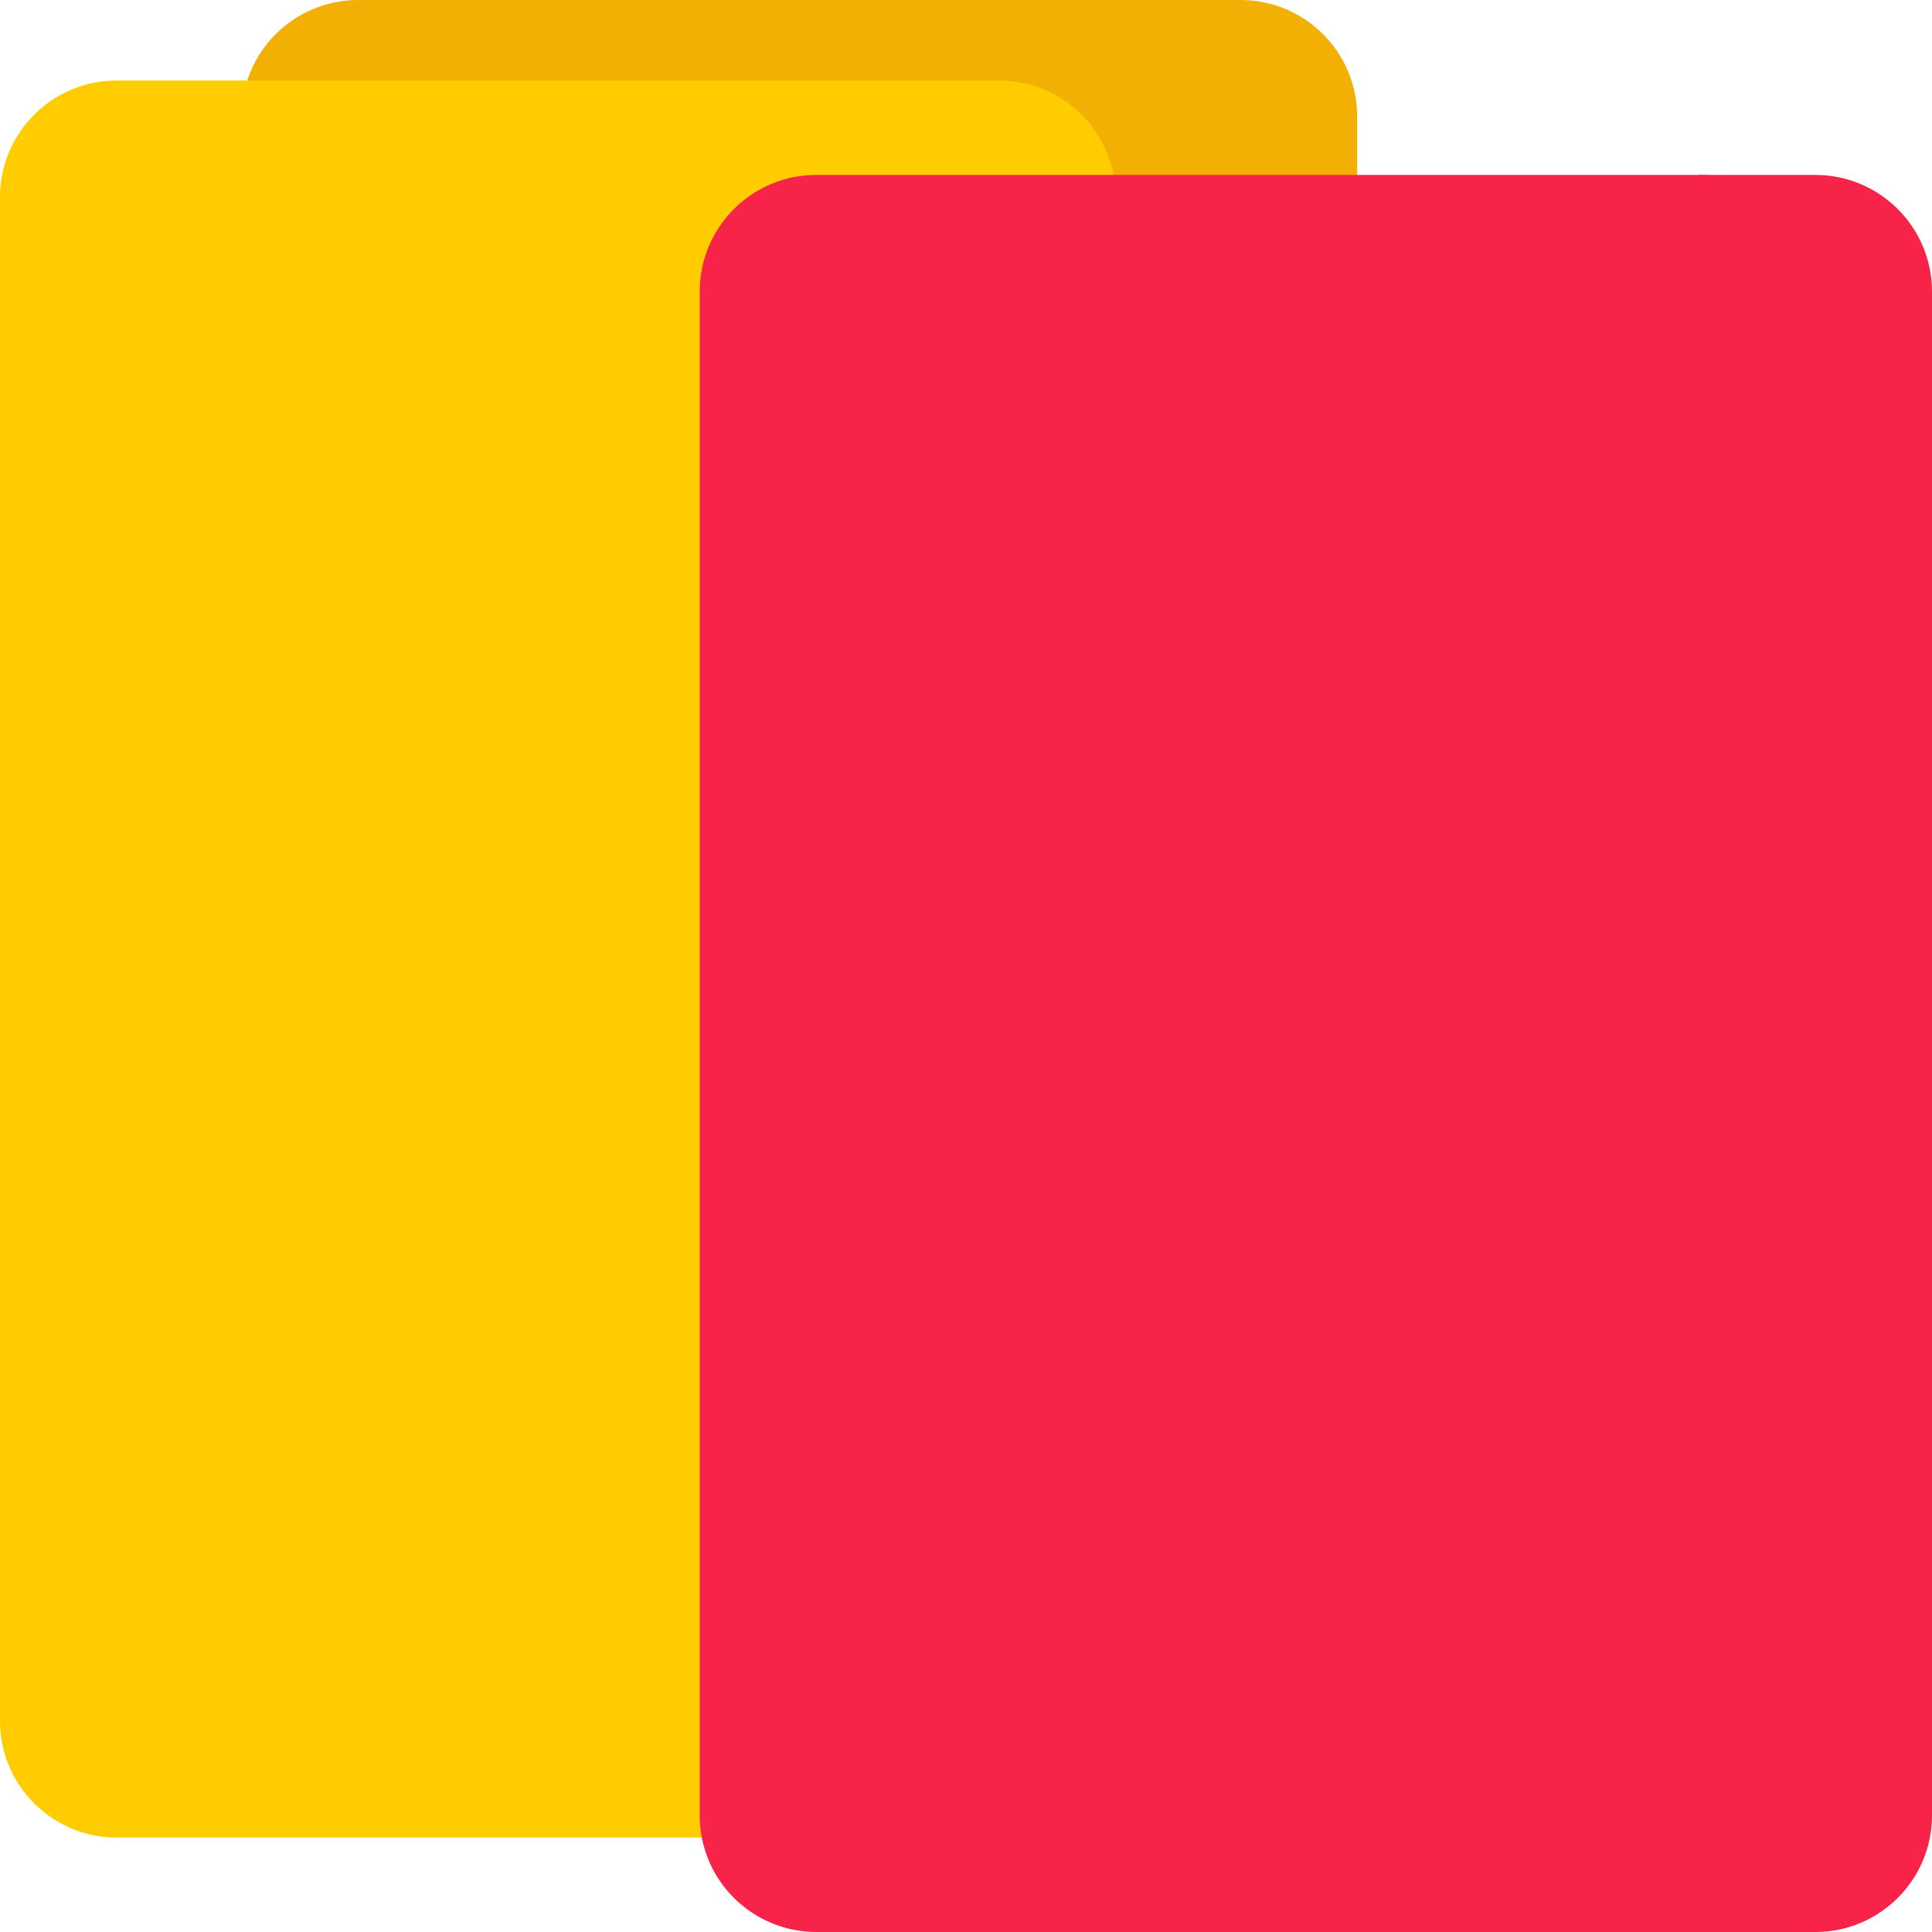 <svg width="24" height="24" viewBox="0 0 24 24" fill="none" xmlns="http://www.w3.org/2000/svg">
<g clip-path="url(#clip0_999_147945)">
<path d="M22.551 2.173H21.102V24H22.551C23.351 24 24 23.352 24 22.551V3.622C24 2.822 23.351 2.173 22.551 2.173Z" fill="#F72349"/>
<path d="M16.859 20.378V1.449C16.859 0.649 16.211 0 15.411 0H4.449C3.649 0 3 0.649 3 1.449V20.378C3 21.178 3.649 21.827 4.449 21.827H15.411C16.211 21.827 16.859 21.178 16.859 20.378Z" fill="#F2B004"/>
<path d="M13.859 21.378V2.449C13.859 1.649 13.211 1 12.411 1H1.449C0.649 1 0 1.649 0 2.449V21.378C0 22.178 0.649 22.827 1.449 22.827H12.411C13.211 22.827 13.859 22.178 13.859 21.378Z" fill="#FFCC00"/>
<path d="M22.552 22.551V3.622C22.552 2.822 21.903 2.173 21.103 2.173H10.141C9.341 2.173 8.692 2.822 8.692 3.622V22.551C8.692 23.352 9.341 24 10.141 24H21.103C21.903 24 22.552 23.352 22.552 22.551Z" fill="#F72349"/>
</g>
<defs>
<clipPath id="clip0_999_147945">
<rect width="24" height="24" fill="white"/>
</clipPath>
</defs>
</svg>
